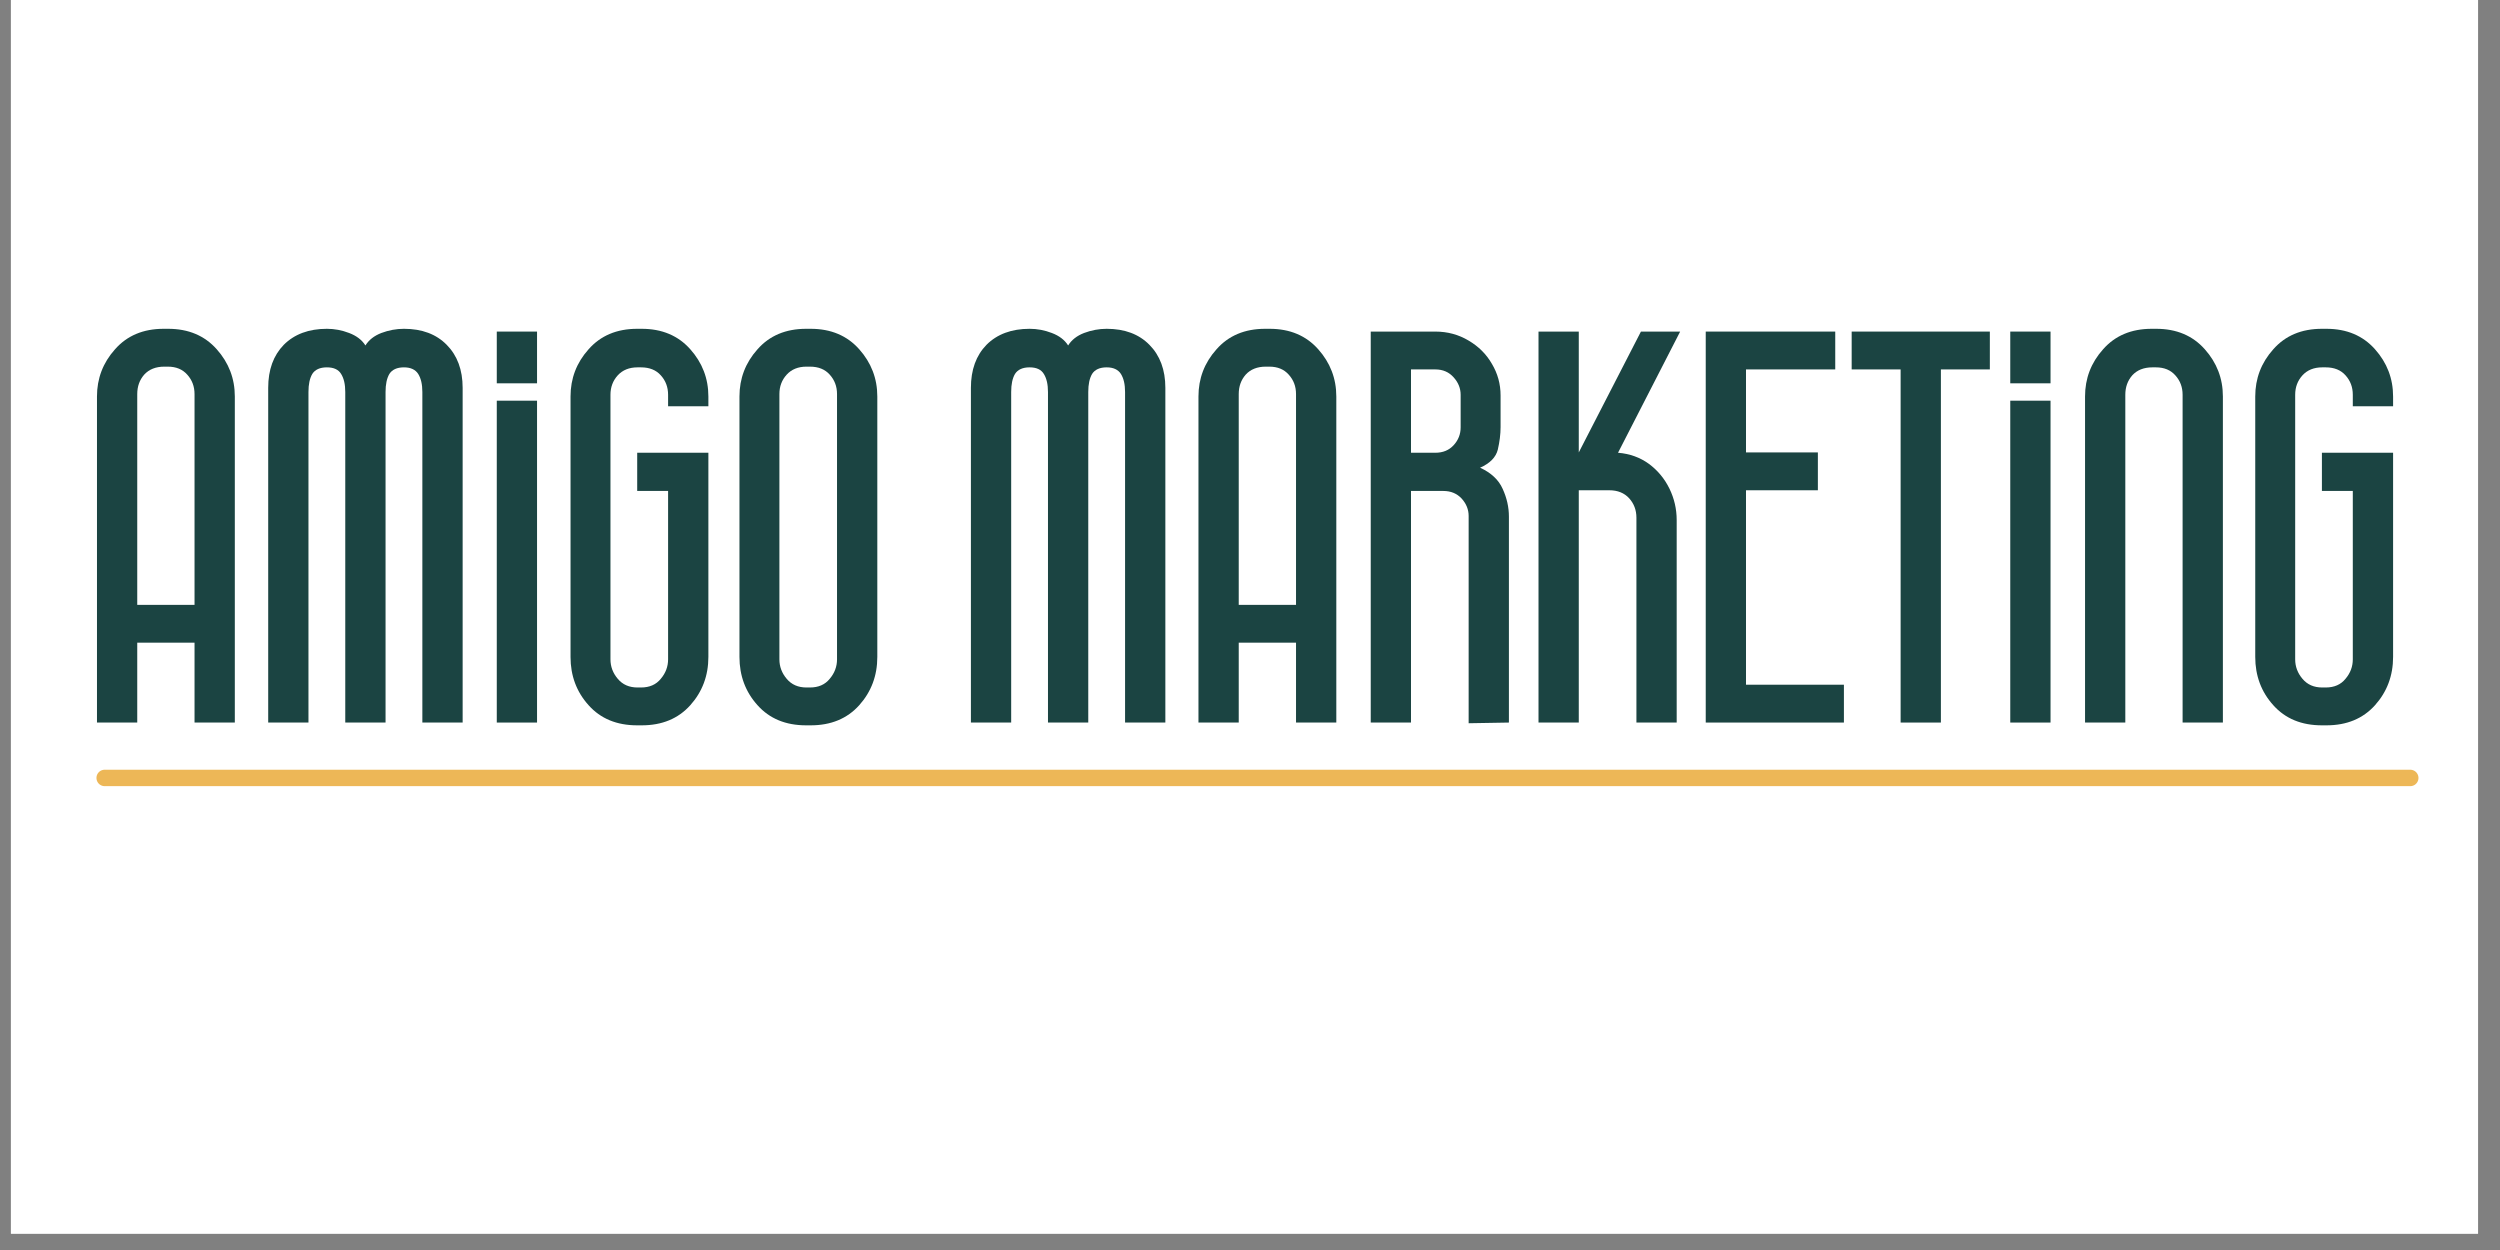 <svg xmlns="http://www.w3.org/2000/svg" xmlns:xlink="http://www.w3.org/1999/xlink" width="150" zoomAndPan="magnify" viewBox="0 0 112.5 56.25" height="75" preserveAspectRatio="xMidYMid meet" version="1.0"><rect x="0" y="0" width="112.5" height="56.25" fill="#808080" stroke="none"/><defs><g/><clipPath id="91c1444fd2"><path d="M 0.492 0 L 111.512 0 L 111.512 55.512 L 0.492 55.512 Z M 0.492 0 " clip-rule="nonzero"/></clipPath></defs><g clip-path="url(#91c1444fd2)"><path fill="#ffffff" d="M 0.492 0 L 111.512 0 L 111.512 55.512 L 0.492 55.512 Z M 0.492 0 " fill-opacity="1" fill-rule="nonzero"/><path fill="#ffffff" d="M 0.492 0 L 111.512 0 L 111.512 55.512 L 0.492 55.512 Z M 0.492 0 " fill-opacity="1" fill-rule="nonzero"/></g><g fill="#1b4442" fill-opacity="1"><g transform="translate(3.223, 32.515)"><g><path d="M 1.141 0 L 1.141 -14.672 C 1.141 -15.484 1.41 -16.191 1.953 -16.797 C 2.492 -17.41 3.223 -17.719 4.141 -17.719 L 4.344 -17.719 C 5.258 -17.719 5.988 -17.41 6.531 -16.797 C 7.07 -16.191 7.344 -15.484 7.344 -14.672 L 7.344 0 L 5.531 0 L 5.531 -3.594 L 2.953 -3.594 L 2.953 0 Z M 2.953 -5.297 L 5.531 -5.297 L 5.531 -14.781 C 5.531 -15.125 5.422 -15.414 5.203 -15.656 C 4.992 -15.895 4.703 -16.016 4.328 -16.016 L 4.172 -16.016 C 3.785 -16.016 3.484 -15.895 3.266 -15.656 C 3.055 -15.414 2.953 -15.125 2.953 -14.781 Z M 2.953 -5.297 "/></g></g></g><g fill="#1b4442" fill-opacity="1"><g transform="translate(10.928, 32.515)"><g><path d="M 1.141 0 L 1.141 -15.062 C 1.141 -15.875 1.375 -16.52 1.844 -17 C 2.32 -17.477 2.969 -17.719 3.781 -17.719 C 4.125 -17.719 4.457 -17.656 4.781 -17.531 C 5.113 -17.406 5.359 -17.219 5.516 -16.969 C 5.672 -17.219 5.91 -17.406 6.234 -17.531 C 6.566 -17.656 6.906 -17.719 7.25 -17.719 C 8.062 -17.719 8.703 -17.477 9.172 -17 C 9.648 -16.52 9.891 -15.875 9.891 -15.062 L 9.891 0 L 8.078 0 L 8.078 -14.875 C 8.078 -15.219 8.016 -15.488 7.891 -15.688 C 7.766 -15.883 7.551 -15.984 7.25 -15.984 C 6.938 -15.984 6.719 -15.883 6.594 -15.688 C 6.477 -15.488 6.422 -15.219 6.422 -14.875 L 6.422 0 L 4.609 0 L 4.609 -14.875 C 4.609 -15.219 4.547 -15.488 4.422 -15.688 C 4.305 -15.883 4.094 -15.984 3.781 -15.984 C 3.469 -15.984 3.25 -15.883 3.125 -15.688 C 3.008 -15.488 2.953 -15.219 2.953 -14.875 L 2.953 0 Z M 1.141 0 "/></g></g></g><g fill="#1b4442" fill-opacity="1"><g transform="translate(21.167, 32.515)"><g><path d="M 1.188 -15.266 L 1.188 -17.594 L 3 -17.594 L 3 -15.266 Z M 1.188 0 L 1.188 -14.484 L 3 -14.484 L 3 0 Z M 1.188 0 "/></g></g></g><g fill="#1b4442" fill-opacity="1"><g transform="translate(24.58, 32.515)"><g><path d="M 4.094 -10.422 L 4.094 -12.141 L 7.297 -12.141 L 7.297 -2.953 C 7.297 -2.109 7.023 -1.383 6.484 -0.781 C 5.941 -0.176 5.211 0.125 4.297 0.125 L 4.094 0.125 C 3.176 0.125 2.445 -0.176 1.906 -0.781 C 1.363 -1.383 1.094 -2.109 1.094 -2.953 L 1.094 -14.672 C 1.094 -15.484 1.363 -16.191 1.906 -16.797 C 2.445 -17.41 3.176 -17.719 4.094 -17.719 L 4.297 -17.719 C 5.211 -17.719 5.941 -17.41 6.484 -16.797 C 7.023 -16.191 7.297 -15.484 7.297 -14.672 L 7.297 -14.234 L 5.484 -14.234 L 5.484 -14.75 C 5.484 -15.094 5.375 -15.383 5.156 -15.625 C 4.945 -15.863 4.648 -15.984 4.266 -15.984 L 4.109 -15.984 C 3.734 -15.984 3.438 -15.863 3.219 -15.625 C 3 -15.383 2.891 -15.094 2.891 -14.75 L 2.891 -2.844 C 2.891 -2.52 3 -2.227 3.219 -1.969 C 3.438 -1.707 3.734 -1.578 4.109 -1.578 L 4.266 -1.578 C 4.648 -1.578 4.945 -1.707 5.156 -1.969 C 5.375 -2.227 5.484 -2.52 5.484 -2.844 L 5.484 -10.422 Z M 4.094 -10.422 "/></g></g></g><g fill="#1b4442" fill-opacity="1"><g transform="translate(32.182, 32.515)"><g><path d="M 1.094 -2.953 L 1.094 -14.672 C 1.094 -15.484 1.363 -16.191 1.906 -16.797 C 2.445 -17.41 3.176 -17.719 4.094 -17.719 L 4.297 -17.719 C 5.211 -17.719 5.941 -17.41 6.484 -16.797 C 7.023 -16.191 7.297 -15.484 7.297 -14.672 L 7.297 -2.953 C 7.297 -2.109 7.023 -1.383 6.484 -0.781 C 5.941 -0.176 5.211 0.125 4.297 0.125 L 4.094 0.125 C 3.176 0.125 2.445 -0.176 1.906 -0.781 C 1.363 -1.383 1.094 -2.109 1.094 -2.953 Z M 2.891 -2.844 C 2.891 -2.52 3 -2.227 3.219 -1.969 C 3.438 -1.707 3.734 -1.578 4.109 -1.578 L 4.266 -1.578 C 4.648 -1.578 4.945 -1.707 5.156 -1.969 C 5.375 -2.227 5.484 -2.52 5.484 -2.844 L 5.484 -14.781 C 5.484 -15.125 5.375 -15.414 5.156 -15.656 C 4.945 -15.895 4.648 -16.016 4.266 -16.016 L 4.109 -16.016 C 3.734 -16.016 3.438 -15.895 3.219 -15.656 C 3 -15.414 2.891 -15.125 2.891 -14.781 Z M 2.891 -2.844 "/></g></g></g><g fill="#1b4442" fill-opacity="1"><g transform="translate(39.784, 32.515)"><g/></g></g><g fill="#1b4442" fill-opacity="1"><g transform="translate(42.55, 32.515)"><g><path d="M 1.141 0 L 1.141 -15.062 C 1.141 -15.875 1.375 -16.52 1.844 -17 C 2.32 -17.477 2.969 -17.719 3.781 -17.719 C 4.125 -17.719 4.457 -17.656 4.781 -17.531 C 5.113 -17.406 5.359 -17.219 5.516 -16.969 C 5.672 -17.219 5.91 -17.406 6.234 -17.531 C 6.566 -17.656 6.906 -17.719 7.25 -17.719 C 8.062 -17.719 8.703 -17.477 9.172 -17 C 9.648 -16.52 9.891 -15.875 9.891 -15.062 L 9.891 0 L 8.078 0 L 8.078 -14.875 C 8.078 -15.219 8.016 -15.488 7.891 -15.688 C 7.766 -15.883 7.551 -15.984 7.25 -15.984 C 6.938 -15.984 6.719 -15.883 6.594 -15.688 C 6.477 -15.488 6.422 -15.219 6.422 -14.875 L 6.422 0 L 4.609 0 L 4.609 -14.875 C 4.609 -15.219 4.547 -15.488 4.422 -15.688 C 4.305 -15.883 4.094 -15.984 3.781 -15.984 C 3.469 -15.984 3.25 -15.883 3.125 -15.688 C 3.008 -15.488 2.953 -15.219 2.953 -14.875 L 2.953 0 Z M 1.141 0 "/></g></g></g><g fill="#1b4442" fill-opacity="1"><g transform="translate(52.79, 32.515)"><g><path d="M 1.141 0 L 1.141 -14.672 C 1.141 -15.484 1.41 -16.191 1.953 -16.797 C 2.492 -17.41 3.223 -17.719 4.141 -17.719 L 4.344 -17.719 C 5.258 -17.719 5.988 -17.41 6.531 -16.797 C 7.07 -16.191 7.344 -15.484 7.344 -14.672 L 7.344 0 L 5.531 0 L 5.531 -3.594 L 2.953 -3.594 L 2.953 0 Z M 2.953 -5.297 L 5.531 -5.297 L 5.531 -14.781 C 5.531 -15.125 5.422 -15.414 5.203 -15.656 C 4.992 -15.895 4.703 -16.016 4.328 -16.016 L 4.172 -16.016 C 3.785 -16.016 3.484 -15.895 3.266 -15.656 C 3.055 -15.414 2.953 -15.125 2.953 -14.781 Z M 2.953 -5.297 "/></g></g></g><g fill="#1b4442" fill-opacity="1"><g transform="translate(60.495, 32.515)"><g><path d="M 1.188 0 L 1.188 -17.594 L 4.094 -17.594 C 4.645 -17.594 5.145 -17.457 5.594 -17.188 C 6.039 -16.926 6.391 -16.578 6.641 -16.141 C 6.898 -15.711 7.031 -15.238 7.031 -14.719 L 7.031 -13.297 C 7.031 -12.973 6.988 -12.633 6.906 -12.281 C 6.82 -11.938 6.555 -11.664 6.109 -11.469 C 6.609 -11.238 6.945 -10.922 7.125 -10.516 C 7.312 -10.109 7.406 -9.691 7.406 -9.266 L 7.406 0 L 5.594 0.031 L 5.594 -9.297 C 5.594 -9.586 5.488 -9.848 5.281 -10.078 C 5.07 -10.305 4.797 -10.422 4.453 -10.422 L 3 -10.422 L 3 0 Z M 3 -12.141 L 4.094 -12.141 C 4.438 -12.141 4.711 -12.254 4.922 -12.484 C 5.129 -12.711 5.234 -12.977 5.234 -13.281 L 5.234 -14.75 C 5.234 -15.039 5.129 -15.301 4.922 -15.531 C 4.711 -15.77 4.438 -15.891 4.094 -15.891 L 3 -15.891 Z M 3 -12.141 "/></g></g></g><g fill="#1b4442" fill-opacity="1"><g transform="translate(68.045, 32.515)"><g><path d="M 4.766 -12.141 C 5.297 -12.098 5.758 -11.93 6.156 -11.641 C 6.551 -11.348 6.859 -10.977 7.078 -10.531 C 7.297 -10.082 7.406 -9.609 7.406 -9.109 L 7.406 0 L 5.594 0 L 5.594 -9.219 C 5.594 -9.562 5.484 -9.852 5.266 -10.094 C 5.047 -10.332 4.75 -10.453 4.375 -10.453 L 3 -10.453 L 3 0 L 1.188 0 L 1.188 -17.594 L 3 -17.594 L 3 -12.156 L 5.797 -17.594 L 7.562 -17.594 Z M 4.766 -12.141 "/></g></g></g><g fill="#1b4442" fill-opacity="1"><g transform="translate(75.57, 32.515)"><g><path d="M 1.188 0 L 1.188 -17.594 L 7.016 -17.594 L 7.016 -15.891 L 3 -15.891 L 3 -12.156 L 6.234 -12.156 L 6.234 -10.453 L 3 -10.453 L 3 -1.703 L 7.406 -1.703 L 7.406 0 Z M 1.188 0 "/></g></g></g><g fill="#1b4442" fill-opacity="1"><g transform="translate(82.809, 32.515)"><g><path d="M 2.719 0 L 2.719 -15.891 L 0.516 -15.891 L 0.516 -17.594 L 6.734 -17.594 L 6.734 -15.891 L 4.531 -15.891 L 4.531 0 Z M 2.719 0 "/></g></g></g><g fill="#1b4442" fill-opacity="1"><g transform="translate(89.274, 32.515)"><g><path d="M 1.188 -15.266 L 1.188 -17.594 L 3 -17.594 L 3 -15.266 Z M 1.188 0 L 1.188 -14.484 L 3 -14.484 L 3 0 Z M 1.188 0 "/></g></g></g><g fill="#1b4442" fill-opacity="1"><g transform="translate(92.686, 32.515)"><g><path d="M 1.141 0 L 1.141 -14.672 C 1.141 -15.484 1.41 -16.191 1.953 -16.797 C 2.492 -17.41 3.223 -17.719 4.141 -17.719 L 4.344 -17.719 C 5.258 -17.719 5.988 -17.41 6.531 -16.797 C 7.07 -16.191 7.344 -15.484 7.344 -14.672 L 7.344 0 L 5.531 0 L 5.531 -14.75 C 5.531 -15.094 5.422 -15.383 5.203 -15.625 C 4.992 -15.863 4.703 -15.984 4.328 -15.984 L 4.172 -15.984 C 3.785 -15.984 3.484 -15.863 3.266 -15.625 C 3.055 -15.383 2.953 -15.094 2.953 -14.75 L 2.953 0 Z M 1.141 0 "/></g></g></g><g fill="#1b4442" fill-opacity="1"><g transform="translate(100.392, 32.515)"><g><path d="M 4.094 -10.422 L 4.094 -12.141 L 7.297 -12.141 L 7.297 -2.953 C 7.297 -2.109 7.023 -1.383 6.484 -0.781 C 5.941 -0.176 5.211 0.125 4.297 0.125 L 4.094 0.125 C 3.176 0.125 2.445 -0.176 1.906 -0.781 C 1.363 -1.383 1.094 -2.109 1.094 -2.953 L 1.094 -14.672 C 1.094 -15.484 1.363 -16.191 1.906 -16.797 C 2.445 -17.41 3.176 -17.719 4.094 -17.719 L 4.297 -17.719 C 5.211 -17.719 5.941 -17.41 6.484 -16.797 C 7.023 -16.191 7.297 -15.484 7.297 -14.672 L 7.297 -14.234 L 5.484 -14.234 L 5.484 -14.75 C 5.484 -15.094 5.375 -15.383 5.156 -15.625 C 4.945 -15.863 4.648 -15.984 4.266 -15.984 L 4.109 -15.984 C 3.734 -15.984 3.438 -15.863 3.219 -15.625 C 3 -15.383 2.891 -15.094 2.891 -14.75 L 2.891 -2.844 C 2.891 -2.52 3 -2.227 3.219 -1.969 C 3.438 -1.707 3.734 -1.578 4.109 -1.578 L 4.266 -1.578 C 4.648 -1.578 4.945 -1.707 5.156 -1.969 C 5.375 -2.227 5.484 -2.52 5.484 -2.844 L 5.484 -10.422 Z M 4.094 -10.422 "/></g></g></g><path stroke-linecap="round" transform="matrix(0.74, 0, 0, 0.74, 4.341, 34.638)" fill="none" stroke-linejoin="miter" d="M 0.499 0.499 L 140.703 0.499 " stroke="#edb757" stroke-width="1" stroke-opacity="1" stroke-miterlimit="4"/></svg>